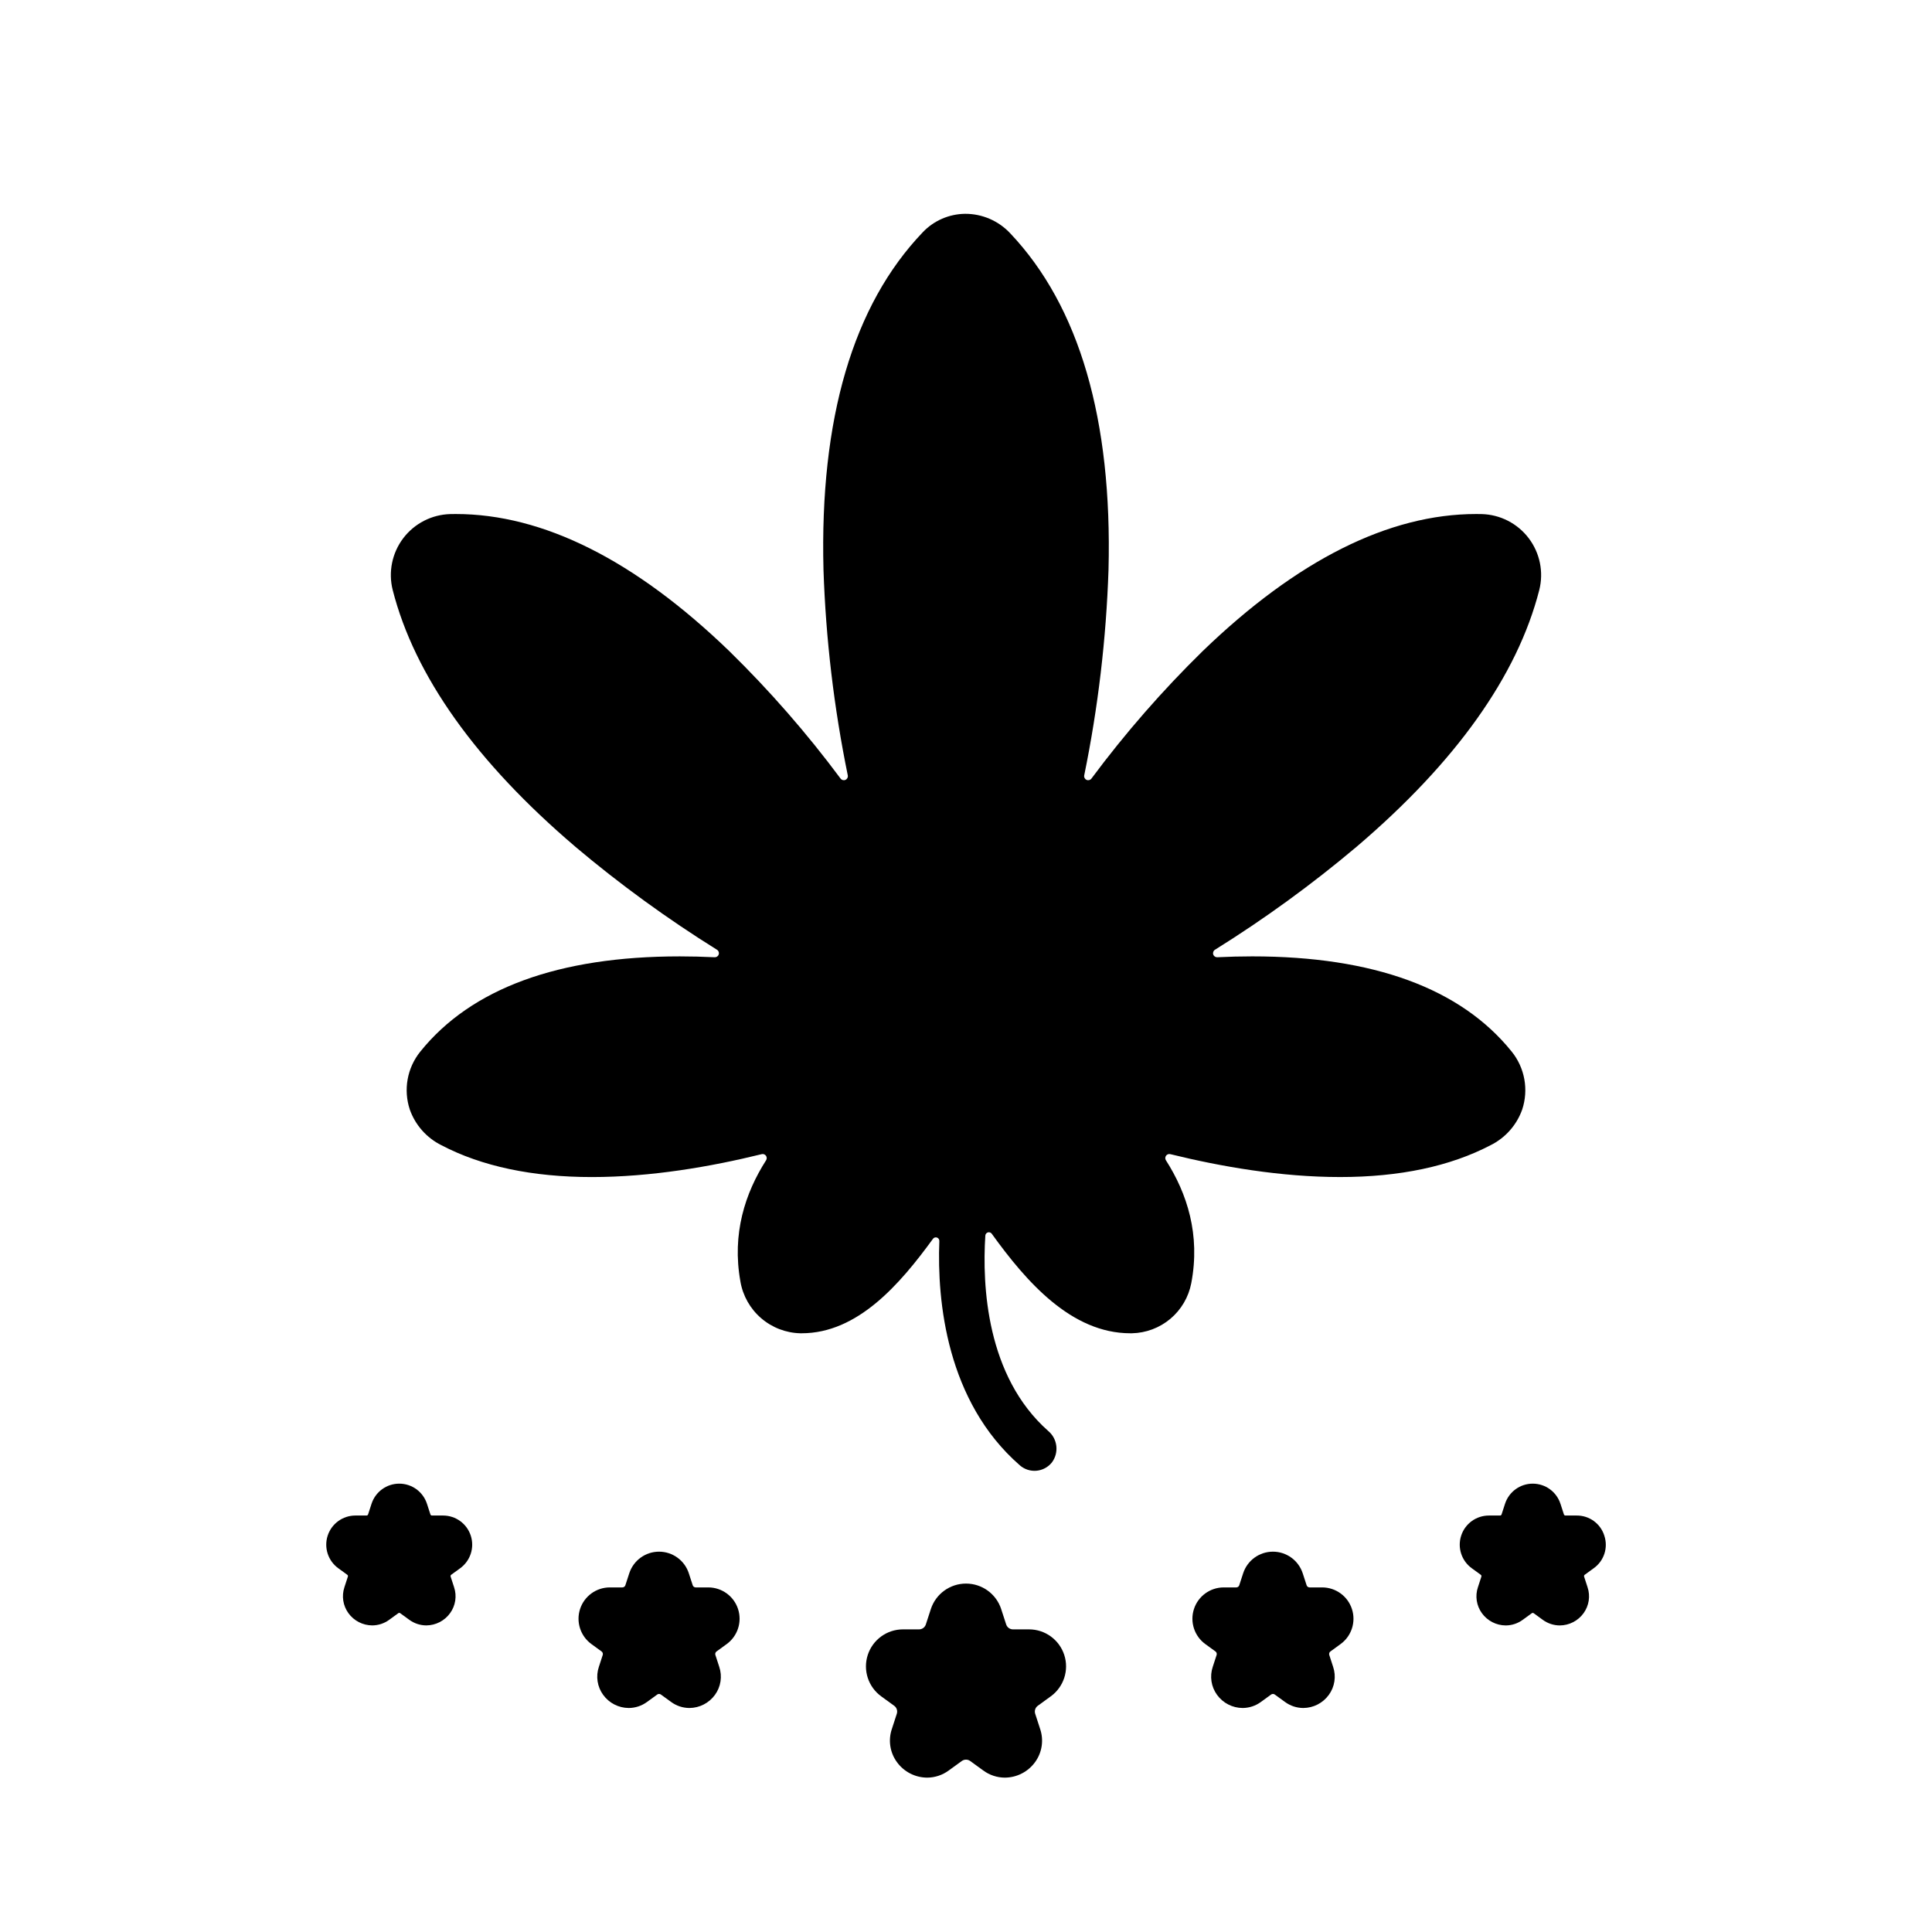 <?xml version="1.0" encoding="UTF-8"?>
<!-- Uploaded to: ICON Repo, www.svgrepo.com, Generator: ICON Repo Mixer Tools -->
<svg fill="#000000" width="800px" height="800px" version="1.1" viewBox="144 144 512 512" xmlns="http://www.w3.org/2000/svg">
 <g>
  <path d="m416.71 575.8h-4.258c-0.824 0.004-1.555-0.527-1.809-1.312l-1.316-4.047h0.004c-1.316-4.043-5.082-6.777-9.328-6.777-4.25 0-8.016 2.734-9.328 6.777l-1.316 4.047c-0.254 0.785-0.984 1.316-1.809 1.312h-4.258c-4.25 0-8.016 2.738-9.328 6.777-1.312 4.043 0.125 8.469 3.562 10.969l3.445 2.504v-0.004c0.668 0.484 0.945 1.344 0.688 2.129l-1.316 4.047c-0.996 2.961-0.496 6.223 1.344 8.746 1.859 2.574 4.836 4.106 8.008 4.125 2.07-0.008 4.082-0.676 5.742-1.906l3.445-2.5c0.668-0.484 1.57-0.484 2.234 0l3.445 2.5c1.664 1.23 3.672 1.898 5.742 1.906 3.176-0.02 6.148-1.551 8.012-4.125 1.836-2.523 2.336-5.785 1.34-8.746l-1.316-4.047c-0.258-0.785 0.023-1.645 0.688-2.129l3.445-2.504v0.004c3.438-2.5 4.879-6.926 3.566-10.969-1.316-4.039-5.082-6.777-9.332-6.777z"/>
  <path d="m494.38 564.68h-3.324c-0.363 0-0.684-0.23-0.793-0.578l-1.027-3.16v0.004c-1.113-3.422-4.301-5.738-7.894-5.738-3.598 0-6.785 2.316-7.898 5.738l-1.027 3.16 0.004-0.004c-0.113 0.348-0.434 0.578-0.797 0.578h-3.32c-3.598 0-6.785 2.316-7.898 5.738-1.109 3.418 0.109 7.168 3.019 9.281l2.688 1.953c0.293 0.211 0.414 0.59 0.301 0.934l-1.027 3.16v-0.004c-0.84 2.508-0.414 5.269 1.141 7.41 1.574 2.176 4.09 3.469 6.777 3.484 1.75-0.008 3.453-0.57 4.859-1.609l2.688-1.953c0.293-0.215 0.691-0.215 0.984 0l2.688 1.953v-0.004c1.406 1.043 3.109 1.605 4.859 1.613 2.688-0.016 5.203-1.309 6.777-3.484 1.555-2.141 1.98-4.902 1.137-7.41l-1.027-3.16 0.004 0.004c-0.113-0.348 0.008-0.723 0.301-0.934l2.688-1.953c2.91-2.113 4.129-5.863 3.016-9.285-1.109-3.418-4.297-5.734-7.894-5.734z"/>
  <path d="m569.16 550.96c-1.004-3.203-3.988-5.367-7.344-5.328h-2.961c-0.184-0.004-0.348-0.121-0.402-0.297l-0.914-2.816h-0.004c-1.031-3.184-3.996-5.336-7.344-5.336-3.344 0-6.309 2.152-7.344 5.336l-0.914 2.816c-0.055 0.176-0.219 0.297-0.402 0.297h-2.961c-3.348 0-6.312 2.152-7.344 5.332-1.035 3.184 0.098 6.668 2.805 8.633l2.394 1.742c0.148 0.109 0.211 0.301 0.156 0.477l-0.914 2.816h-0.004c-0.781 2.332-0.387 4.898 1.062 6.887 1.461 2.019 3.801 3.223 6.297 3.238 1.629-0.004 3.215-0.527 4.527-1.496l2.394-1.742c0.148-0.105 0.352-0.105 0.5 0l2.394 1.742c1.312 0.965 2.894 1.488 4.523 1.496 2.496-0.016 4.836-1.219 6.297-3.238 1.449-1.988 1.844-4.559 1.059-6.891l-0.914-2.816c-0.055-0.172 0.008-0.367 0.156-0.473l2.394-1.742c2.738-1.945 3.879-5.453 2.805-8.637z"/>
  <path d="m331.69 564.68h-3.32c-0.363 0-0.684-0.23-0.797-0.578l-1.027-3.16 0.004 0.004c-1.113-3.422-4.301-5.738-7.898-5.738-3.594 0-6.781 2.316-7.894 5.738l-1.027 3.16v-0.004c-0.109 0.348-0.43 0.578-0.793 0.578h-3.32c-3.598 0-6.785 2.316-7.898 5.738-1.109 3.418 0.109 7.168 3.016 9.281l2.688 1.953c0.293 0.211 0.418 0.59 0.305 0.934l-1.027 3.16v-0.004c-0.84 2.508-0.418 5.269 1.141 7.41 1.574 2.176 4.09 3.469 6.773 3.484 1.75-0.008 3.453-0.57 4.863-1.609l2.688-1.953c0.293-0.215 0.691-0.215 0.984 0l2.688 1.953v-0.004c1.406 1.043 3.109 1.605 4.859 1.613 2.684-0.016 5.203-1.309 6.777-3.484 1.555-2.141 1.98-4.902 1.137-7.41l-1.027-3.16v0.004c-0.113-0.348 0.012-0.723 0.305-0.934l2.688-1.953c2.91-2.113 4.129-5.863 3.016-9.285-1.109-3.418-4.301-5.734-7.894-5.734z"/>
  <path d="m261.43 545.63h-2.961c-0.188 0-0.352-0.121-0.406-0.297l-0.914-2.816c-1.035-3.184-4-5.336-7.344-5.336s-6.309 2.152-7.344 5.336l-0.914 2.816c-0.059 0.176-0.219 0.293-0.406 0.297h-2.961c-3.344 0-6.309 2.152-7.344 5.332-1.031 3.184 0.102 6.668 2.805 8.633l2.394 1.742c0.152 0.109 0.215 0.301 0.156 0.477l-0.914 2.805c-0.781 2.332-0.387 4.898 1.059 6.891 1.465 2.019 3.805 3.223 6.301 3.238 1.629-0.004 3.215-0.531 4.523-1.496l2.394-1.742h0.004c0.07-0.051 0.156-0.082 0.246-0.082 0.09 0 0.18 0.031 0.25 0.082l2.394 1.742h0.004c1.309 0.965 2.894 1.492 4.523 1.496 2.496-0.016 4.836-1.219 6.297-3.238 1.449-1.988 1.844-4.555 1.062-6.887l-0.914-2.816c-0.059-0.176 0.004-0.367 0.152-0.477l2.394-1.742c2.699-1.969 3.828-5.449 2.793-8.625-1.031-3.18-3.992-5.332-7.332-5.332z"/>
  <path d="m465.97 395.7c13.148-8.191 25.691-17.312 37.535-27.297 26.32-22.426 42.605-45.316 48.418-68.039v-0.004c1.203-4.766 0.172-9.816-2.797-13.73-2.973-3.918-7.559-6.269-12.473-6.394-0.48-0.012-0.969-0.016-1.453-0.016h-0.004c-23.117 0-47.488 12.211-72.441 36.297-10.707 10.48-20.574 21.789-29.516 33.816-0.301 0.402-0.84 0.543-1.297 0.336-0.461-0.207-0.715-0.703-0.613-1.195 3.676-17.949 5.828-36.18 6.438-54.492 1.016-39.812-7.734-69.793-26.016-89.121-3.098-3.332-7.449-5.219-12-5.199-4.25 0.051-8.297 1.816-11.219 4.898-18.473 19.316-27.32 49.402-26.301 89.422 0.609 18.312 2.766 36.543 6.438 54.496 0.102 0.492-0.152 0.988-0.613 1.191-0.457 0.207-0.996 0.066-1.297-0.336-8.941-12.027-18.812-23.332-29.523-33.812-24.957-24.086-49.332-36.301-72.445-36.301-0.484 0-0.969 0.004-1.453 0.016-4.91 0.125-9.5 2.477-12.473 6.391-2.969 3.918-4 8.969-2.797 13.734 5.805 22.723 22.098 45.617 48.414 68.039l-0.004 0.004c11.844 9.984 24.391 19.105 37.539 27.297 0.414 0.258 0.598 0.766 0.453 1.234-0.148 0.465-0.594 0.773-1.082 0.746-3.133-0.152-6.215-0.23-9.25-0.23-32.129 0-55.254 8.48-68.738 25.211-3.496 4.316-4.551 10.113-2.801 15.383 1.457 4.109 4.453 7.496 8.359 9.441 10.699 5.609 24.113 8.445 39.891 8.445 15.637 0 31.504-2.742 45-6.066v-0.004c0.43-0.105 0.879 0.062 1.137 0.422 0.254 0.359 0.262 0.84 0.023 1.211-5.535 8.66-9.086 19.457-6.793 32.137h-0.004c0.652 3.773 2.594 7.203 5.492 9.699 2.898 2.5 6.578 3.914 10.406 4h0.32c14.816 0 25.992-12.914 34.809-25.027h-0.004c0.242-0.336 0.676-0.473 1.066-0.34 0.391 0.137 0.645 0.512 0.629 0.922-0.629 15.98 1.945 42.547 21.336 59.441v0.004c1.211 1.055 2.805 1.574 4.406 1.43 1.602-0.145 3.078-0.938 4.082-2.191 1.941-2.598 1.52-6.262-0.965-8.344-16.426-14.527-17.516-38.566-16.672-51.781 0.027-0.398 0.297-0.734 0.68-0.848 0.383-0.109 0.793 0.031 1.023 0.355 9.195 12.777 21.105 26.379 36.738 26.379h0.375c3.746-0.07 7.356-1.426 10.227-3.836 2.867-2.414 4.82-5.742 5.531-9.422 2.461-12.867-1.105-23.812-6.711-32.578-0.242-0.371-0.23-0.848 0.023-1.211 0.254-0.359 0.703-0.527 1.133-0.422 13.5 3.328 29.363 6.066 45 6.066 15.777 0 29.191-2.84 39.891-8.445l-0.004 0.004c3.906-1.945 6.906-5.328 8.367-9.438 1.75-5.269 0.695-11.07-2.801-15.387-13.48-16.727-36.605-25.211-68.738-25.211-3.031 0-6.117 0.078-9.25 0.23-0.488 0.031-0.938-0.273-1.086-0.742-0.152-0.469 0.035-0.98 0.453-1.238z"/>
 </g>
</svg>